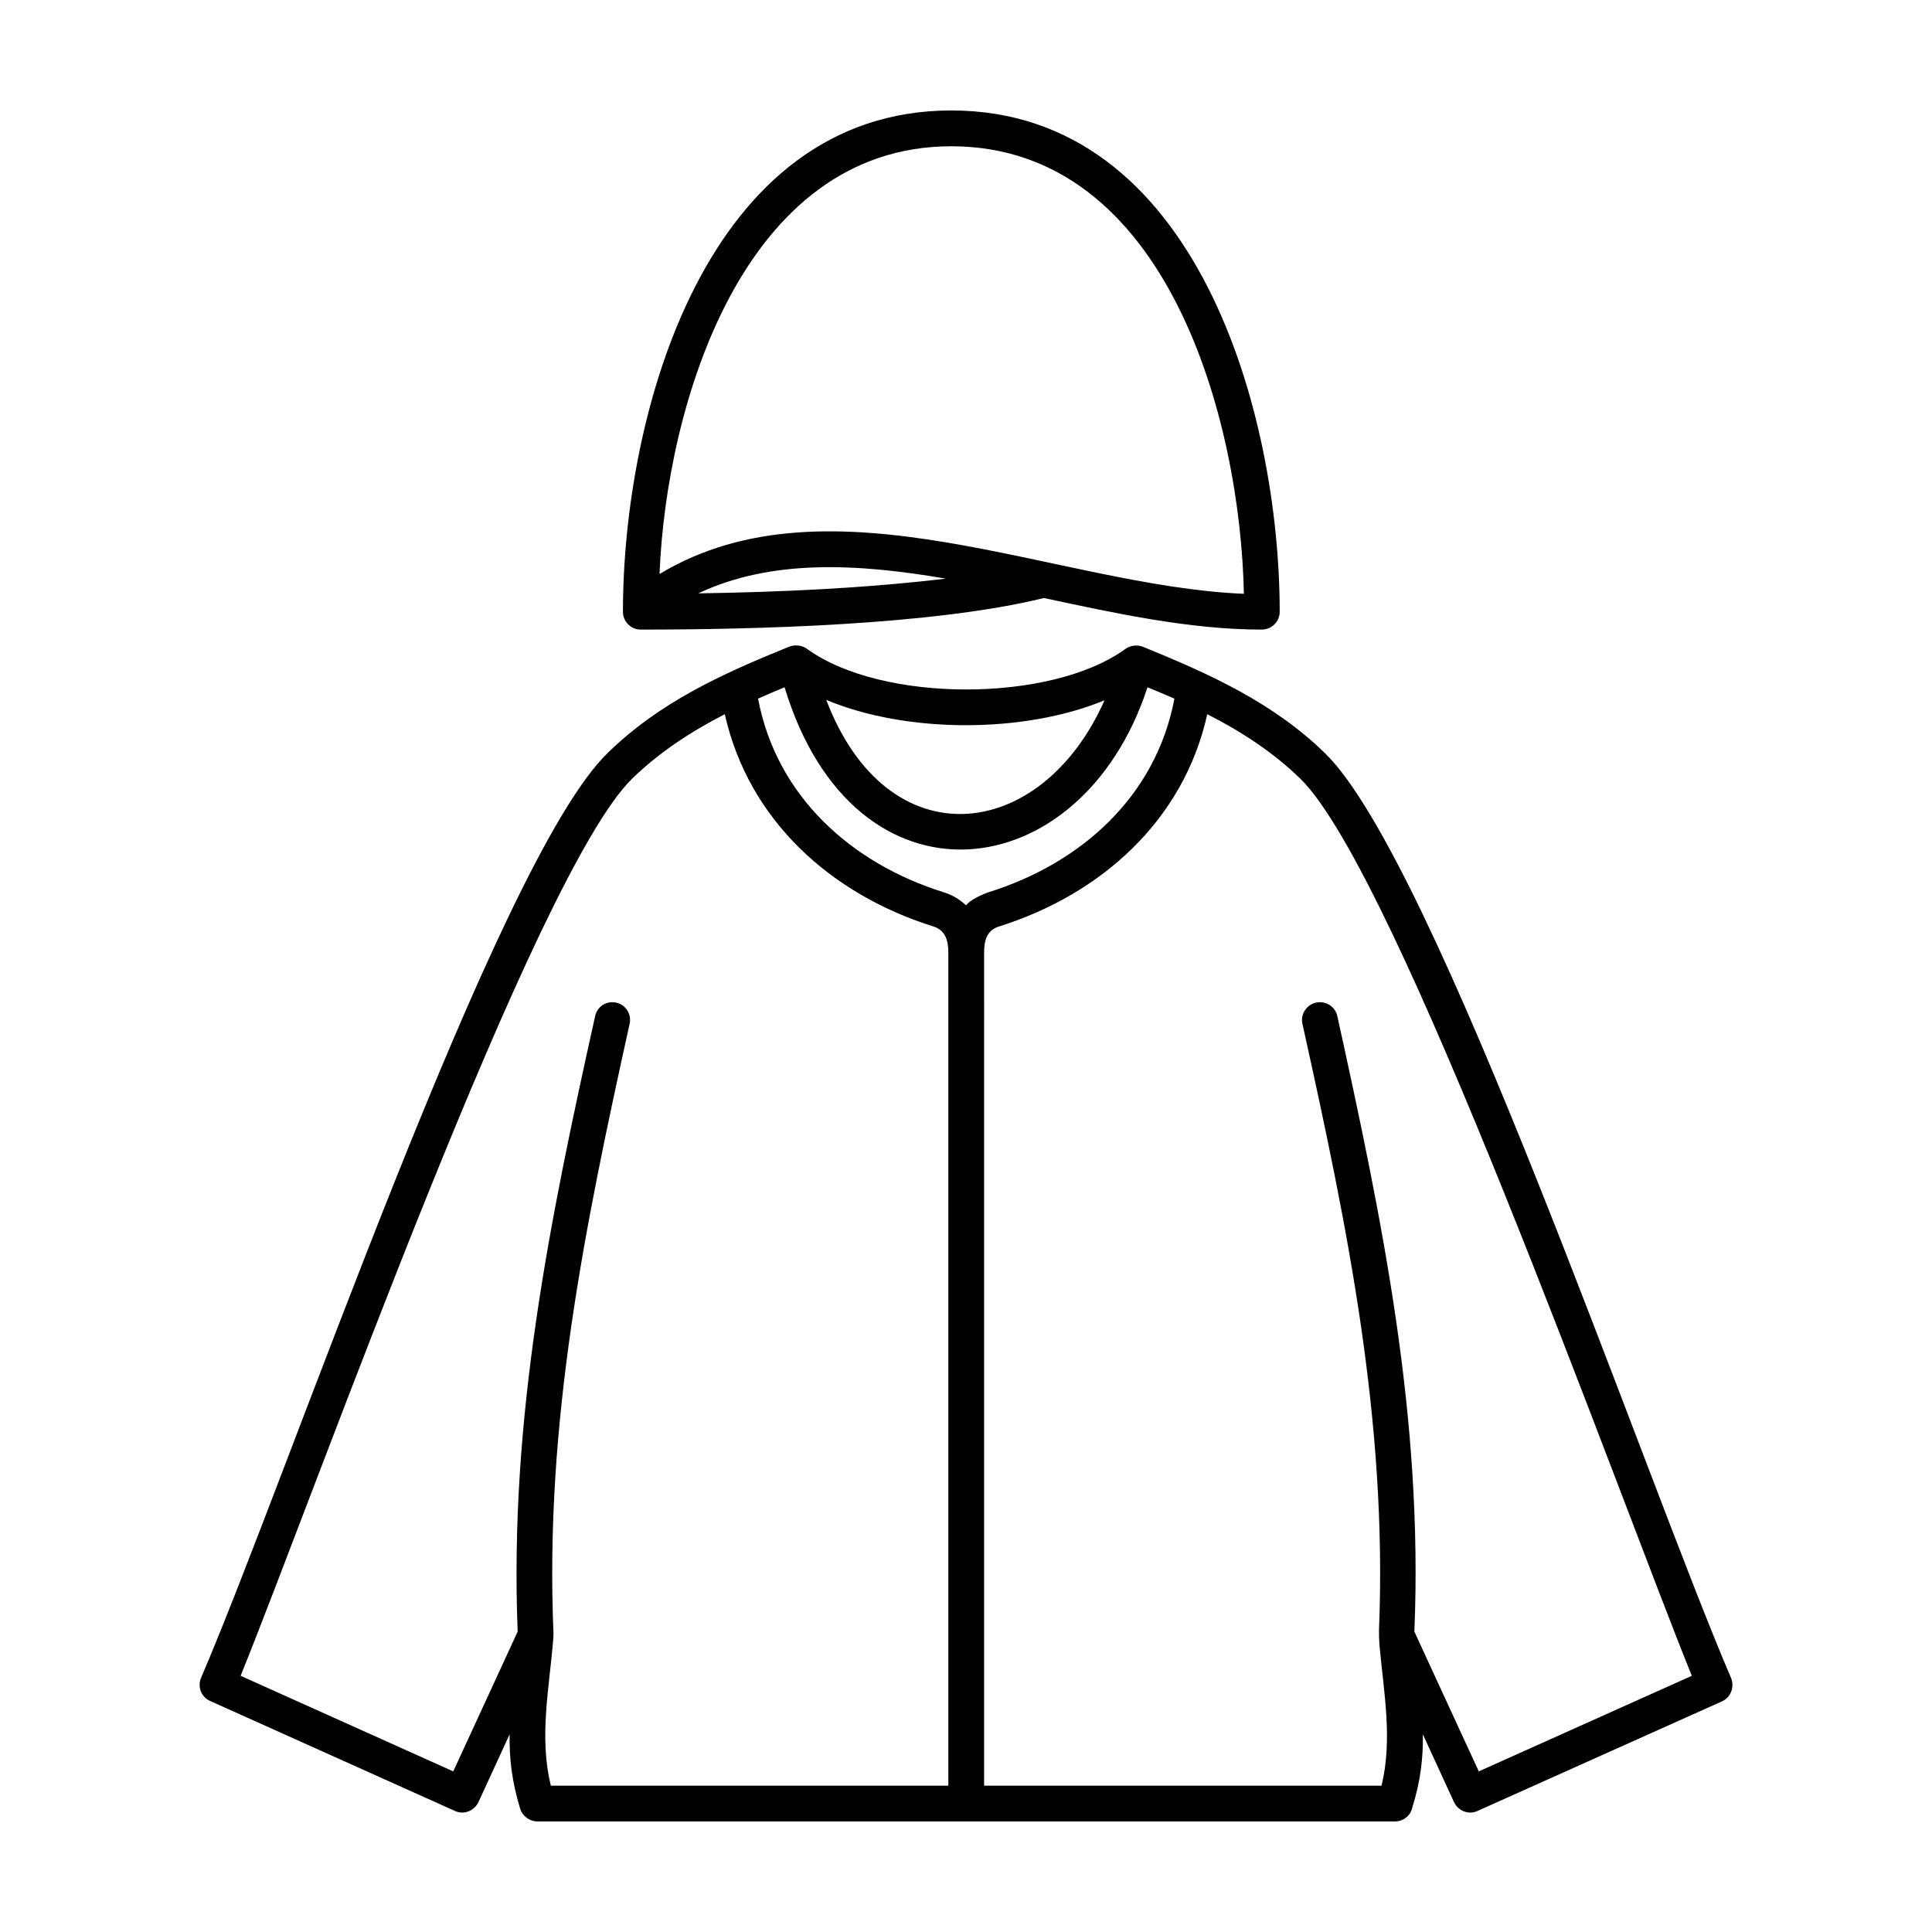 <?xml version="1.0" encoding="UTF-8"?>
<!-- Uploaded to: ICON Repo, www.iconrepo.com, Generator: ICON Repo Mixer Tools -->
<svg fill="#000000" width="800px" height="800px" version="1.1" viewBox="144 144 512 512" xmlns="http://www.w3.org/2000/svg">
 <path d="m290.66 577.84c-1.004 13.055-3.906 26.445-0.672 39.383h105.33v-220.8c0-3.012-0.672-5.914-4.016-6.918-27-8.48-48.871-28.008-55.227-56.23-8.926 4.574-17.297 10.039-24.547 17.07-25.77 25.215-83.566 187.89-103.76 237.76l56.348 25.328 17.07-37.039c-2.231-56.566 8.367-108.34 20.531-163.12 0.559-2.562 3.012-4.125 5.578-3.57 2.562 0.559 4.125 3.125 3.57 5.578-11.941 54.113-22.535 105.55-20.191 161.45-0.016 0.332-0.016 0.668-0.016 1.113zm114.14 39.387h105.32c3.012-12.383 0.559-24.883-0.559-37.379-0.109-1.449-0.109-2.453-0.109-3.906 2.231-55.559-8.367-106.77-20.305-160.66-0.559-2.453 1.113-5.023 3.57-5.578 2.562-0.559 5.133 1.004 5.688 3.57 12.051 54.785 22.762 106.55 20.418 163.12l17.07 37.039 56.457-25.328c-20.191-49.871-77.988-212.54-103.76-237.76-7.25-7.027-15.617-12.496-24.656-17.07-6.246 28.227-28.227 47.75-55.117 56.23-3.344 1.004-4.016 3.793-4.016 6.918zm-86.02-321.11c45.41-27.336 105.44 3.234 154.86 5.246-0.891-45.523-20.078-118.6-77.539-118.6-55.34-0.004-75.535 68.836-77.32 113.36zm159.55 14.73c-19.078 0-38.938-4.352-57.68-8.367-29.453 7.25-77.32 8.367-106.88 8.367-2.562 0-4.684-2.121-4.684-4.684-0.008-52.555 21.973-132.89 87.02-132.89s87.027 80.332 87.027 132.89c-0.004 2.562-2.121 4.684-4.801 4.684zm-83.676-13.504c-23.434-4.016-46.188-5.246-65.605 3.906 21.758-0.332 43.961-1.34 65.605-3.906zm-41.617 18.078c1.672-0.672 3.57-0.449 5.023 0.672 19.75 14.168 64.266 14.168 84.016 0 1.449-1.117 3.457-1.34 5.133-0.559 17.516 7.141 34.254 14.727 47.977 28.117 29.344 28.672 84.57 191.46 107.55 245.01 1.004 2.453-0.109 5.246-2.453 6.246l-64.715 29.008c-2.344 1.113-5.133 0-6.246-2.344l-8.258-17.965c0.109 6.137-0.559 12.273-2.793 19.41-0.445 2.125-2.344 3.684-4.578 3.684h-227.27c-2.012 0-3.906-1.34-4.574-3.344-2.231-7.367-2.902-13.504-2.793-19.75l-8.258 17.965c-1.113 2.344-3.906 3.457-6.246 2.344l-64.824-29.121c-2.344-1.004-3.457-3.684-2.453-6.137 22.984-53.445 78.32-216.45 107.67-245.01 13.727-13.5 30.461-21.09 48.09-28.227zm9.926 14.055c16.176 42.512 56.898 38.047 73.746 0.109-21.305 8.82-52.434 8.82-73.746-0.109zm85.133-3.344c-17.516 53.777-77.77 60.805-96.176 0-2.453 1.004-4.797 2.012-7.027 3.012 4.906 25.887 24.656 43.625 49.203 51.324 0.781 0.223 3.457 1.113 5.914 3.457 1.004-1.449 4.574-3.012 5.914-3.457 24.656-7.699 44.406-25.438 49.312-51.324-2.344-1.008-4.688-2.008-7.141-3.012z"/>
</svg>